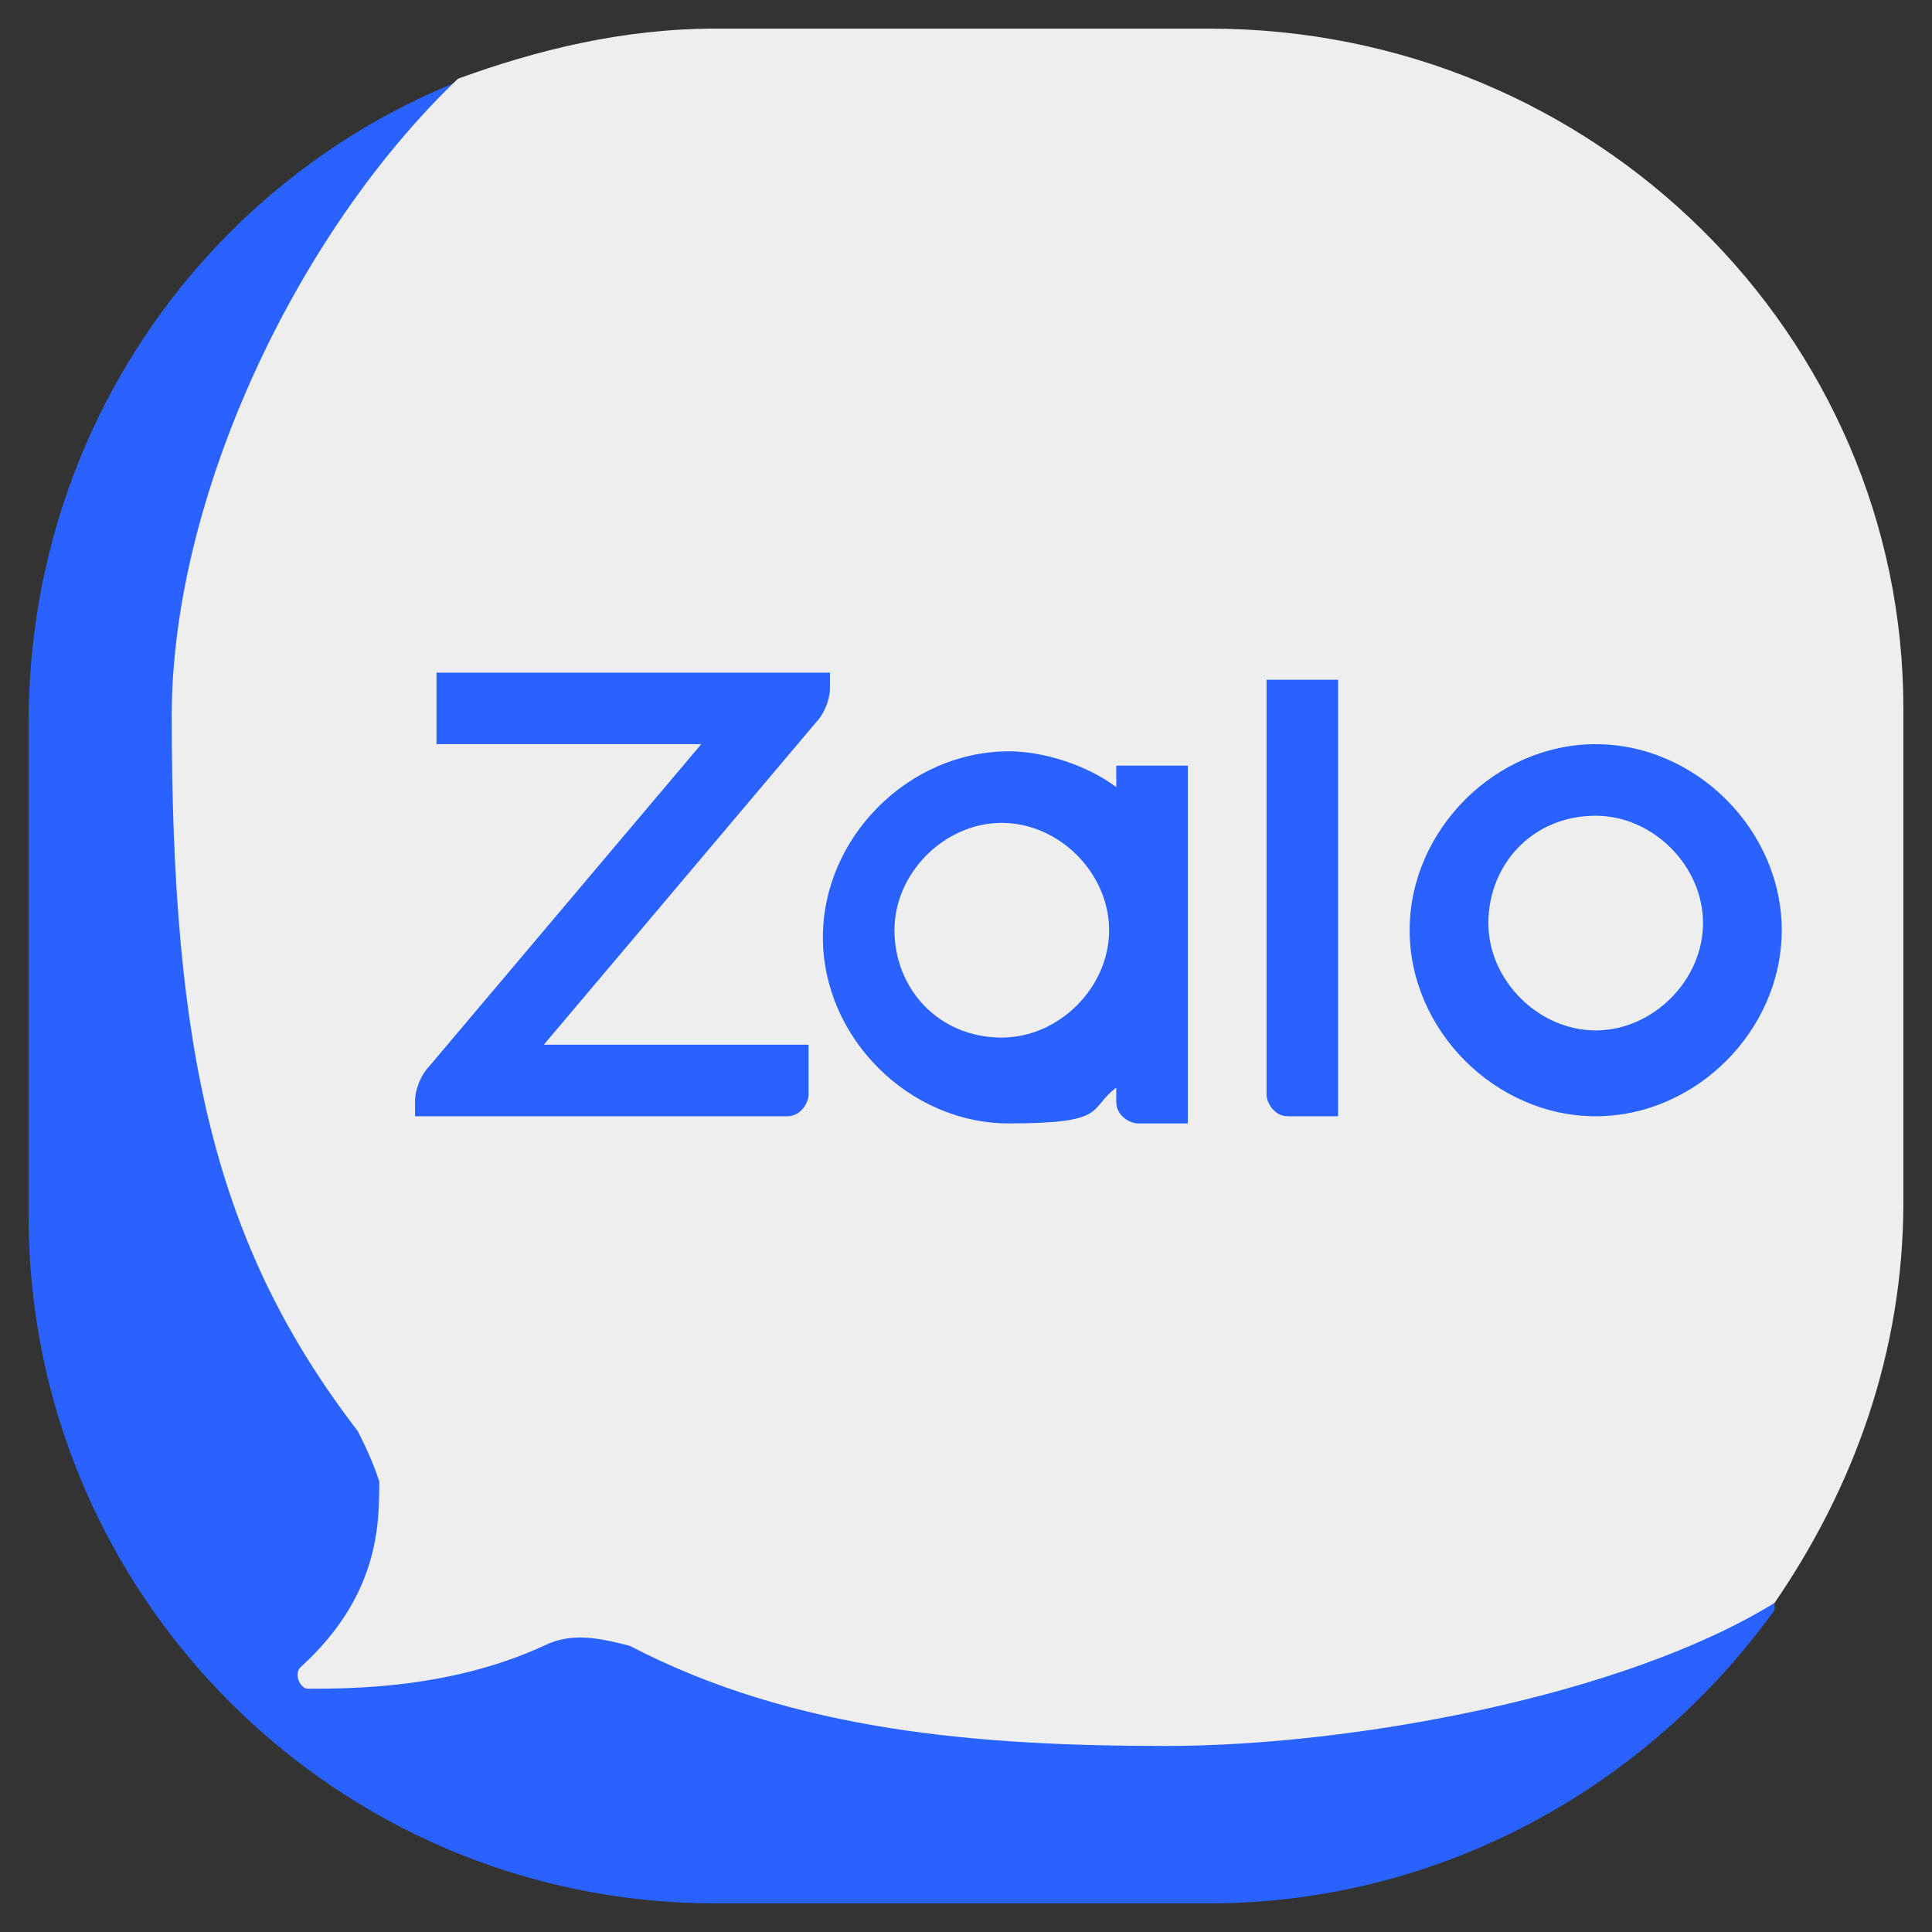 <?xml version="1.0" encoding="UTF-8"?> <svg xmlns="http://www.w3.org/2000/svg" id="Layer_1" version="1.1" viewBox="0 0 27 27"><rect x="0" y="0" width="27" height="27" fill="#333333" stroke="none"/><!-- Generator: Adobe Illustrator 30.0.0, SVG Export Plug-In . SVG Version: 2.1.1 Build 123) --><defs><style> .st0 { fill: #2962ff; } .st1 { fill: #eee; } </style></defs><path class="st0" d="M7.3,21.8V1.7l-.8-.6C2.9,2.5.4,6,.4,10.1v6.9c0,5.3,4.3,9.6,9.6,9.6h6.9c3.2,0,6.1-1.6,7.9-4.1v-.7H7.3Z"></path><path class="st1" d="M16.9.4h-6.9c-1.3,0-2.5.3-3.6.7-2.3,2.2-4,5.9-4,8.9,0,4.7.6,7.4,2.6,10,.1.2.2.4.3.7,0,.6,0,1.6-1.1,2.6-.1.1,0,.3.1.3.6,0,2,0,3.3-.6.4-.2.8-.1,1.2,0,2.3,1.2,4.9,1.4,7.5,1.4s6.4-.7,8.5-2c1.1-1.6,1.8-3.5,1.8-5.6v-6.9C26.6,4.7,22.3.4,16.9.4Z"></path><path class="st0" d="M22.3,15.6c-1.4,0-2.6-1.2-2.6-2.6s1.2-2.6,2.6-2.6,2.6,1.2,2.6,2.6-1.2,2.6-2.6,2.6ZM22.3,11.4c-.9,0-1.5.7-1.5,1.5s.7,1.5,1.5,1.5,1.5-.7,1.5-1.5-.7-1.5-1.5-1.5Z"></path><path class="st0" d="M18.7,15.6h-.7c-.2,0-.3-.2-.3-.3v-5.8h1v6.2Z"></path><path class="st0" d="M15.6,10.6v.4c-.4-.3-1-.5-1.5-.5-1.4,0-2.6,1.2-2.6,2.6s1.2,2.6,2.6,2.6,1.1-.2,1.5-.5v.2c0,.2.2.3.3.3h.7v-5h-1ZM14,14.5c-.9,0-1.5-.7-1.5-1.5s.7-1.5,1.5-1.5,1.5.7,1.5,1.5-.7,1.5-1.5,1.5Z"></path><path class="st0" d="M11.6,9.4h-5.5v1h3.7l-3.8,4.5h0c-.1.1-.2.3-.2.5v.2h5.2c.2,0,.3-.2.3-.3v-.7h-3.7l3.8-4.5h0c.1-.1.2-.3.2-.5v-.2Z"></path></svg> 
